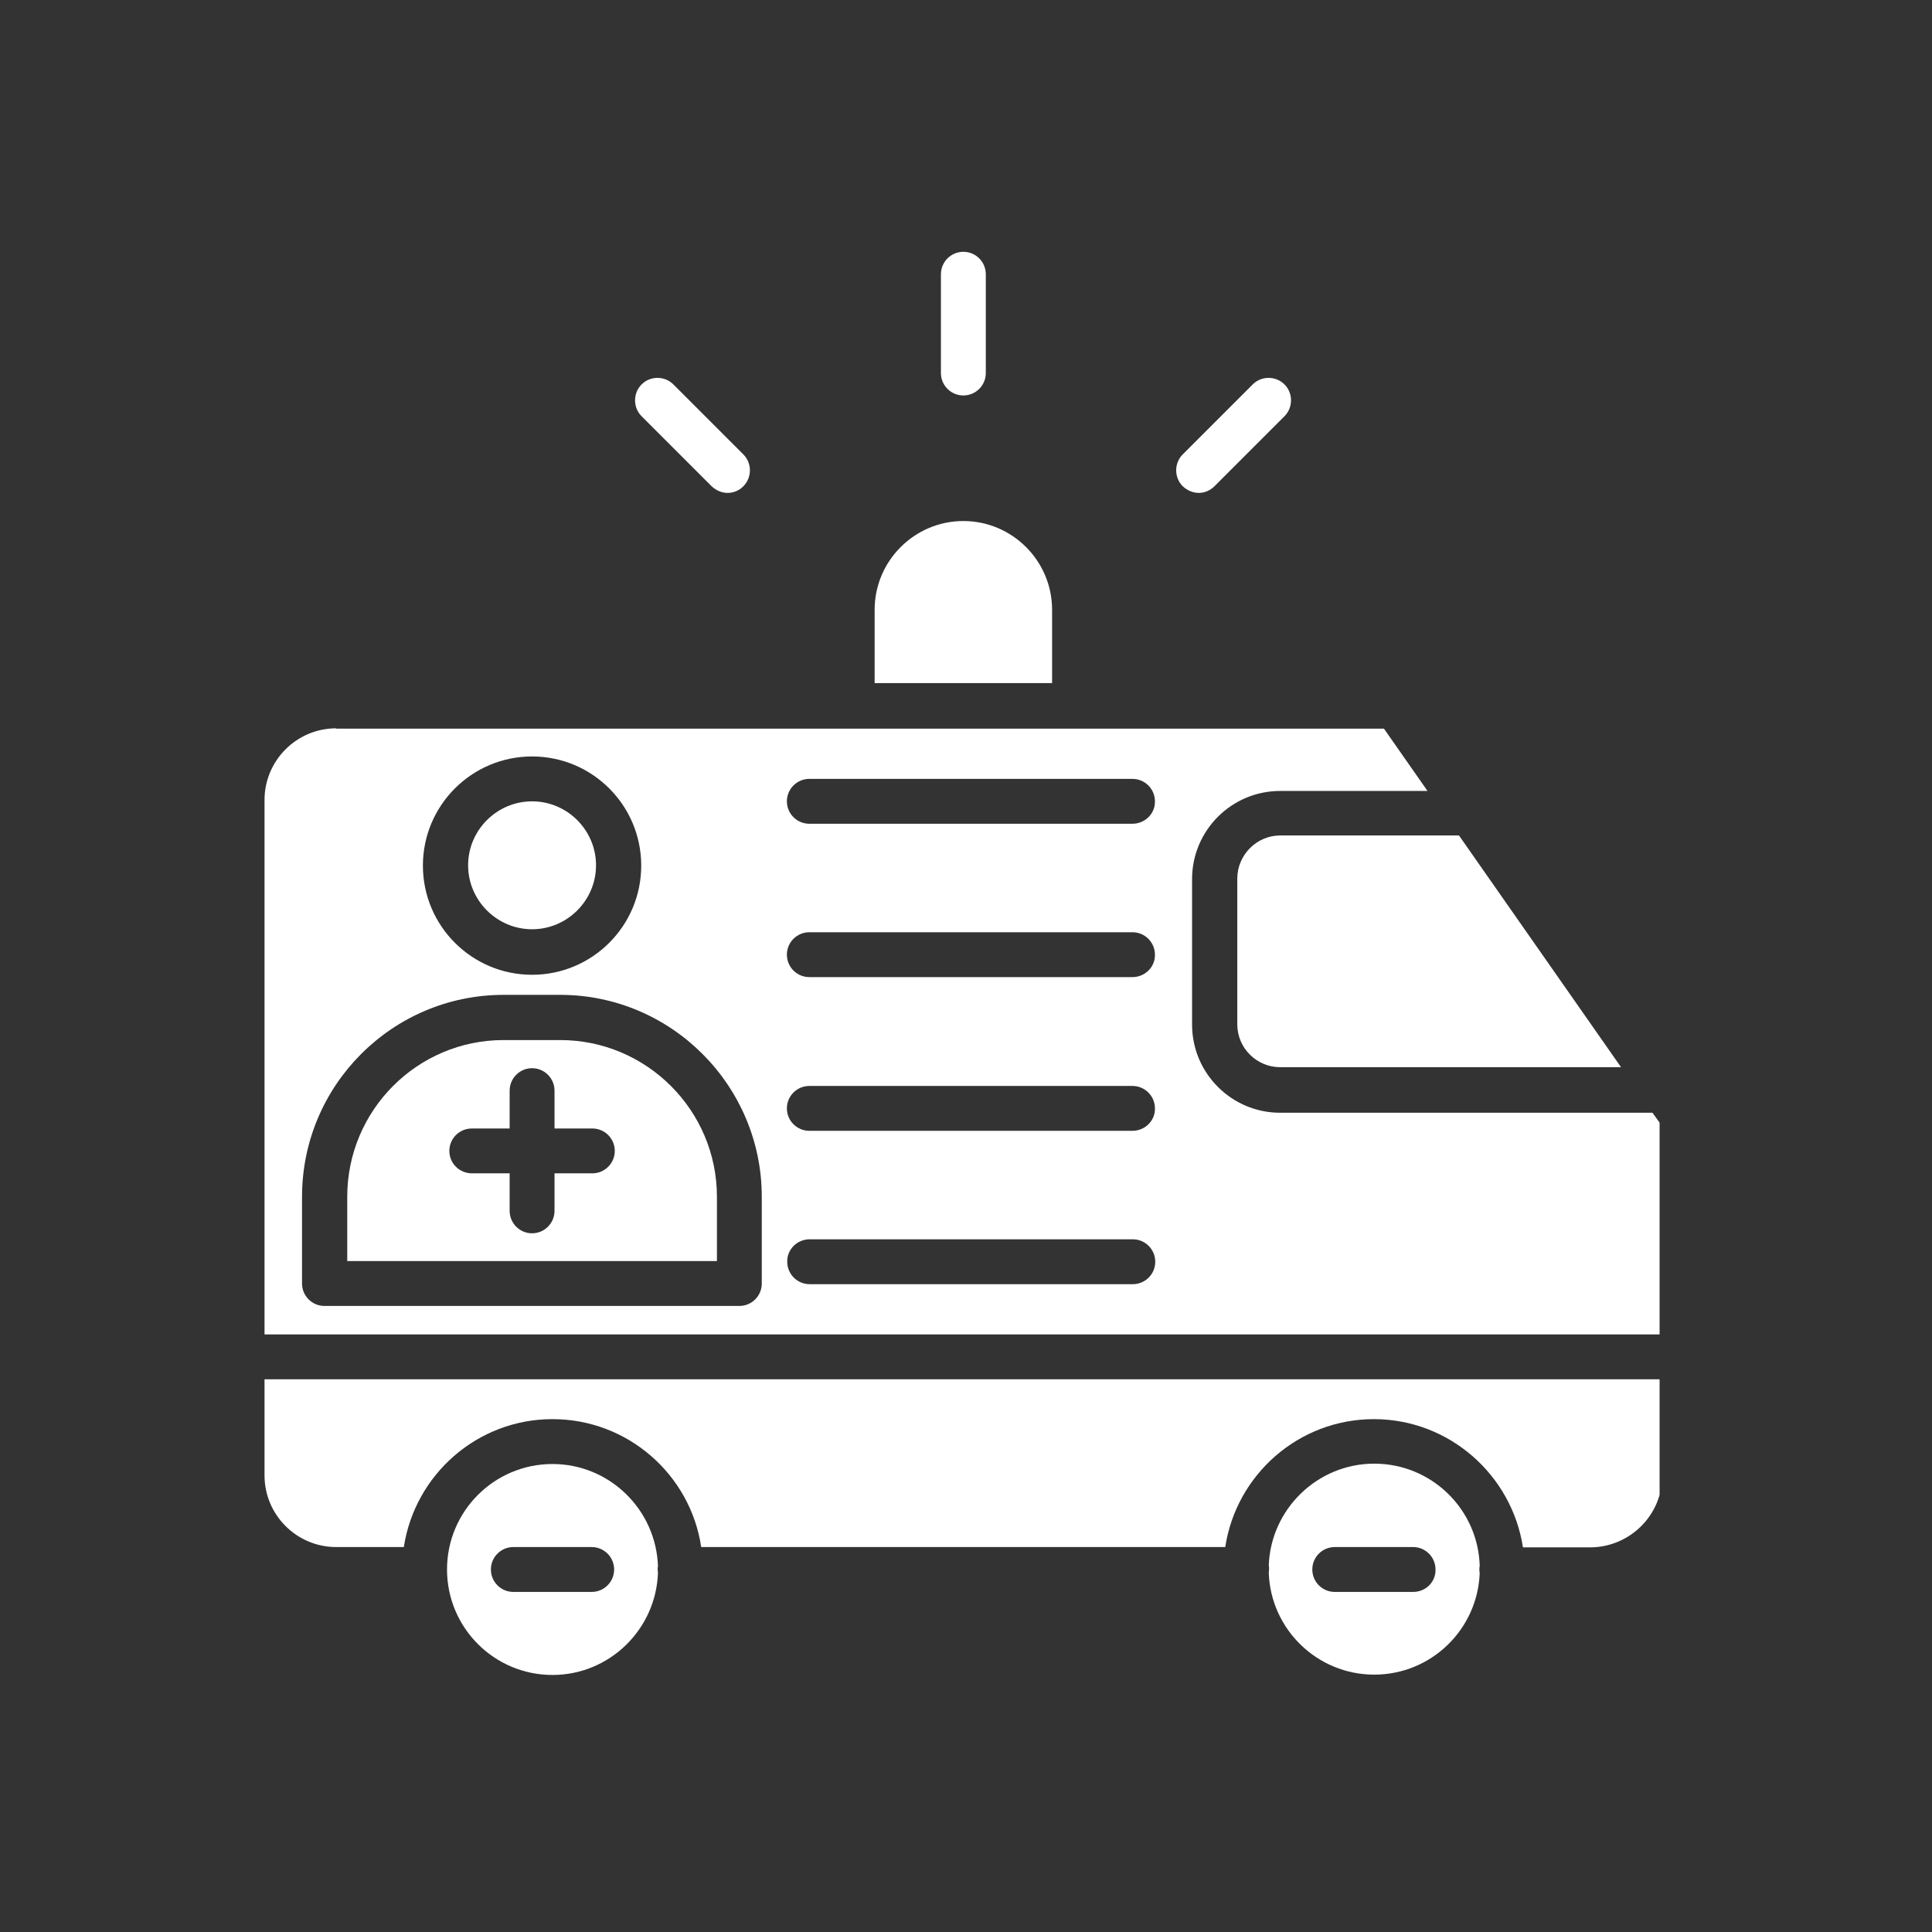 <svg xmlns="http://www.w3.org/2000/svg" xmlns:xlink="http://www.w3.org/1999/xlink" width="250" zoomAndPan="magnify" viewBox="0 0 187.5 187.5" height="250" preserveAspectRatio="xMidYMid meet" version="1.0"><rect x="0" y="0" width="187.5" height="187.5" fill="#333333" stroke="none"/><defs><clipPath id="f0d0c6825e"><path d="M 91 24.375 L 96 24.375 L 96 39 L 91 39 Z M 91 24.375 " clip-rule="nonzero"/></clipPath><clipPath id="15bea90c34"><path d="M 123 142 L 144 142 L 144 162.758 L 123 162.758 Z M 123 142 " clip-rule="nonzero"/></clipPath><clipPath id="c28979cc9c"><path d="M 25.672 133 L 161.062 133 L 161.062 151 L 25.672 151 Z M 25.672 133 " clip-rule="nonzero"/></clipPath><clipPath id="d525e65d78"><path d="M 43 142 L 64 142 L 64 162.758 L 43 162.758 Z M 43 142 " clip-rule="nonzero"/></clipPath><clipPath id="080ed04953"><path d="M 25.672 70 L 161.062 70 L 161.062 130 L 25.672 130 Z M 25.672 70 " clip-rule="nonzero"/></clipPath></defs><g clip-path="url(#f0d0c6825e)"><path fill="#ffffff" d="M 93.496 38.379 C 92.293 38.379 91.316 37.406 91.316 36.203 L 91.316 26.617 C 91.316 25.414 92.293 24.438 93.496 24.438 C 94.699 24.438 95.672 25.414 95.672 26.617 L 95.672 36.203 C 95.672 37.406 94.699 38.379 93.496 38.379 Z M 93.496 38.379 " fill-opacity="1" fill-rule="evenodd"/></g><path fill="#ffffff" d="M 70.617 47.836 C 70.062 47.836 69.512 47.609 69.059 47.188 L 62.266 40.395 C 61.422 39.551 61.422 38.152 62.266 37.309 C 63.109 36.461 64.508 36.461 65.352 37.309 L 72.145 44.102 C 72.988 44.945 72.988 46.344 72.145 47.188 C 71.754 47.609 71.168 47.836 70.617 47.836 Z M 70.617 47.836 " fill-opacity="1" fill-rule="evenodd"/><path fill="#ffffff" d="M 116.34 47.836 C 115.789 47.836 115.238 47.609 114.781 47.188 C 113.938 46.344 113.938 44.945 114.781 44.102 L 121.574 37.309 C 122.418 36.461 123.816 36.461 124.66 37.309 C 125.504 38.152 125.504 39.551 124.66 40.395 L 117.867 47.188 C 117.445 47.609 116.895 47.836 116.34 47.836 Z M 116.34 47.836 " fill-opacity="1" fill-rule="evenodd"/><path fill="#ffffff" d="M 93.496 50.566 C 88.75 50.566 84.883 54.434 84.883 59.18 L 84.883 66.297 L 102.105 66.297 L 102.105 59.18 C 102.105 54.434 98.238 50.566 93.496 50.566 Z M 93.496 50.566 " fill-opacity="1" fill-rule="evenodd"/><path fill="#ffffff" d="M 120.078 85.273 L 120.078 99.41 C 120.078 101.719 121.965 103.57 124.238 103.57 L 157.32 103.57 L 141.594 81.082 L 124.238 81.082 C 121.965 81.082 120.078 82.969 120.078 85.273 Z M 120.078 85.273 " fill-opacity="1" fill-rule="evenodd"/><g clip-path="url(#15bea90c34)"><path fill="#ffffff" d="M 123.133 152.645 C 123.328 158.137 127.844 162.523 133.371 162.523 C 138.895 162.523 143.41 158.137 143.605 152.645 C 143.574 152.547 143.574 152.414 143.574 152.316 C 143.574 152.188 143.574 152.09 143.605 151.961 C 143.445 146.469 138.926 142.047 133.371 142.047 C 127.844 142.047 123.328 146.469 123.133 151.926 C 123.164 152.023 123.164 152.156 123.164 152.254 C 123.164 152.414 123.133 152.547 123.133 152.645 Z M 137.141 154.496 L 129.535 154.496 C 128.332 154.496 127.359 153.52 127.359 152.316 C 127.359 151.117 128.332 150.141 129.535 150.141 L 137.141 150.141 C 138.344 150.141 139.316 151.117 139.316 152.316 C 139.352 153.52 138.375 154.496 137.141 154.496 Z M 137.141 154.496 " fill-opacity="1" fill-rule="evenodd"/></g><g clip-path="url(#c28979cc9c)"><path fill="#ffffff" d="M 161.285 133.859 L 25.672 133.859 L 25.672 143.188 C 25.672 147.02 28.793 150.141 32.625 150.141 L 39.191 150.141 C 40.266 143.121 46.309 137.727 53.621 137.727 C 60.934 137.727 67.008 143.121 68.051 150.141 L 118.91 150.141 C 119.98 143.121 126.027 137.727 133.336 137.727 C 140.648 137.727 146.727 143.152 147.801 150.172 L 154.363 150.172 C 158.199 150.141 161.32 147.02 161.32 143.219 L 161.32 133.859 Z M 161.285 133.859 " fill-opacity="1" fill-rule="evenodd"/></g><g clip-path="url(#d525e65d78)"><path fill="#ffffff" d="M 57.422 154.496 L 49.816 154.496 C 48.617 154.496 47.641 153.52 47.641 152.316 C 47.641 151.117 48.617 150.141 49.816 150.141 L 57.422 150.141 C 58.625 150.141 59.602 151.117 59.602 152.316 C 59.602 153.52 58.625 154.496 57.422 154.496 Z M 53.621 142.082 C 47.965 142.082 43.383 146.664 43.383 152.316 C 43.383 157.973 47.965 162.555 53.621 162.555 C 59.145 162.555 63.664 158.137 63.855 152.645 C 63.855 152.547 63.824 152.414 63.824 152.316 C 63.824 152.219 63.824 152.09 63.855 151.992 C 63.664 146.5 59.145 142.082 53.621 142.082 Z M 53.621 142.082 " fill-opacity="1" fill-rule="evenodd"/></g><g clip-path="url(#080ed04953)"><path fill="#ffffff" d="M 109.906 109.746 L 78.547 109.746 C 77.344 109.746 76.367 108.77 76.367 107.566 C 76.367 106.367 77.344 105.391 78.547 105.391 L 109.906 105.391 C 111.109 105.391 112.086 106.367 112.086 107.566 C 112.117 108.77 111.109 109.746 109.906 109.746 Z M 62.23 84.008 C 62.23 89.855 57.488 94.602 51.637 94.602 C 45.789 94.602 41.043 89.855 41.043 84.008 C 41.043 78.156 45.789 73.414 51.637 73.414 C 57.488 73.414 62.23 78.156 62.23 84.008 Z M 32.625 70.684 C 28.793 70.684 25.672 73.805 25.672 77.637 L 25.672 129.504 L 161.285 129.504 L 161.285 109.258 L 160.375 107.992 L 124.238 107.992 C 119.527 107.992 115.691 104.156 115.691 99.445 L 115.691 85.309 C 115.691 80.594 119.527 76.762 124.238 76.762 L 138.539 76.762 L 134.312 70.715 L 32.625 70.715 Z M 109.906 94.828 L 78.547 94.828 C 77.344 94.828 76.367 93.855 76.367 92.652 C 76.367 91.449 77.344 90.473 78.547 90.473 L 109.906 90.473 C 111.109 90.473 112.086 91.449 112.086 92.652 C 112.117 93.855 111.109 94.828 109.906 94.828 Z M 109.906 79.945 L 78.547 79.945 C 77.344 79.945 76.367 78.969 76.367 77.77 C 76.367 76.566 77.344 75.59 78.547 75.59 L 109.906 75.59 C 111.109 75.59 112.086 76.566 112.086 77.77 C 112.117 78.969 111.109 79.945 109.906 79.945 Z M 73.93 116.148 L 73.93 124.566 C 73.93 125.766 72.957 126.742 71.754 126.742 L 31.488 126.742 C 30.285 126.742 29.312 125.766 29.312 124.566 L 29.312 116.148 C 29.312 105.324 38.086 96.551 48.875 96.551 L 54.367 96.551 C 65.156 96.551 73.93 105.359 73.93 116.148 Z M 78.578 120.273 L 109.938 120.273 C 111.141 120.273 112.117 121.25 112.117 122.453 C 112.117 123.656 111.141 124.629 109.938 124.629 L 78.578 124.629 C 77.375 124.629 76.402 123.656 76.402 122.453 C 76.367 121.25 77.375 120.273 78.578 120.273 Z M 78.578 120.273 " fill-opacity="1" fill-rule="evenodd"/></g><path fill="#ffffff" d="M 57.488 113.871 L 53.816 113.871 L 53.816 117.512 C 53.816 118.715 52.84 119.691 51.637 119.691 C 50.438 119.691 49.461 118.715 49.461 117.512 L 49.461 113.871 L 45.789 113.871 C 44.586 113.871 43.609 112.898 43.609 111.695 C 43.609 110.492 44.586 109.52 45.789 109.52 L 49.461 109.52 L 49.461 105.848 C 49.461 104.645 50.438 103.668 51.637 103.668 C 52.84 103.668 53.816 104.645 53.816 105.848 L 53.816 109.52 L 57.488 109.52 C 58.691 109.52 59.664 110.492 59.664 111.695 C 59.664 112.898 58.691 113.871 57.488 113.871 Z M 48.875 100.938 C 40.492 100.938 33.699 107.762 33.699 116.148 L 33.699 122.387 L 69.578 122.387 L 69.578 116.148 C 69.578 107.762 62.754 100.938 54.367 100.938 Z M 48.875 100.938 " fill-opacity="1" fill-rule="evenodd"/><path fill="#ffffff" d="M 51.637 77.77 C 48.227 77.77 45.43 80.562 45.43 83.977 C 45.43 87.387 48.227 90.184 51.637 90.184 C 55.051 90.184 57.844 87.387 57.844 83.977 C 57.844 80.562 55.051 77.77 51.637 77.77 Z M 51.637 77.77 " fill-opacity="1" fill-rule="evenodd"/></svg>